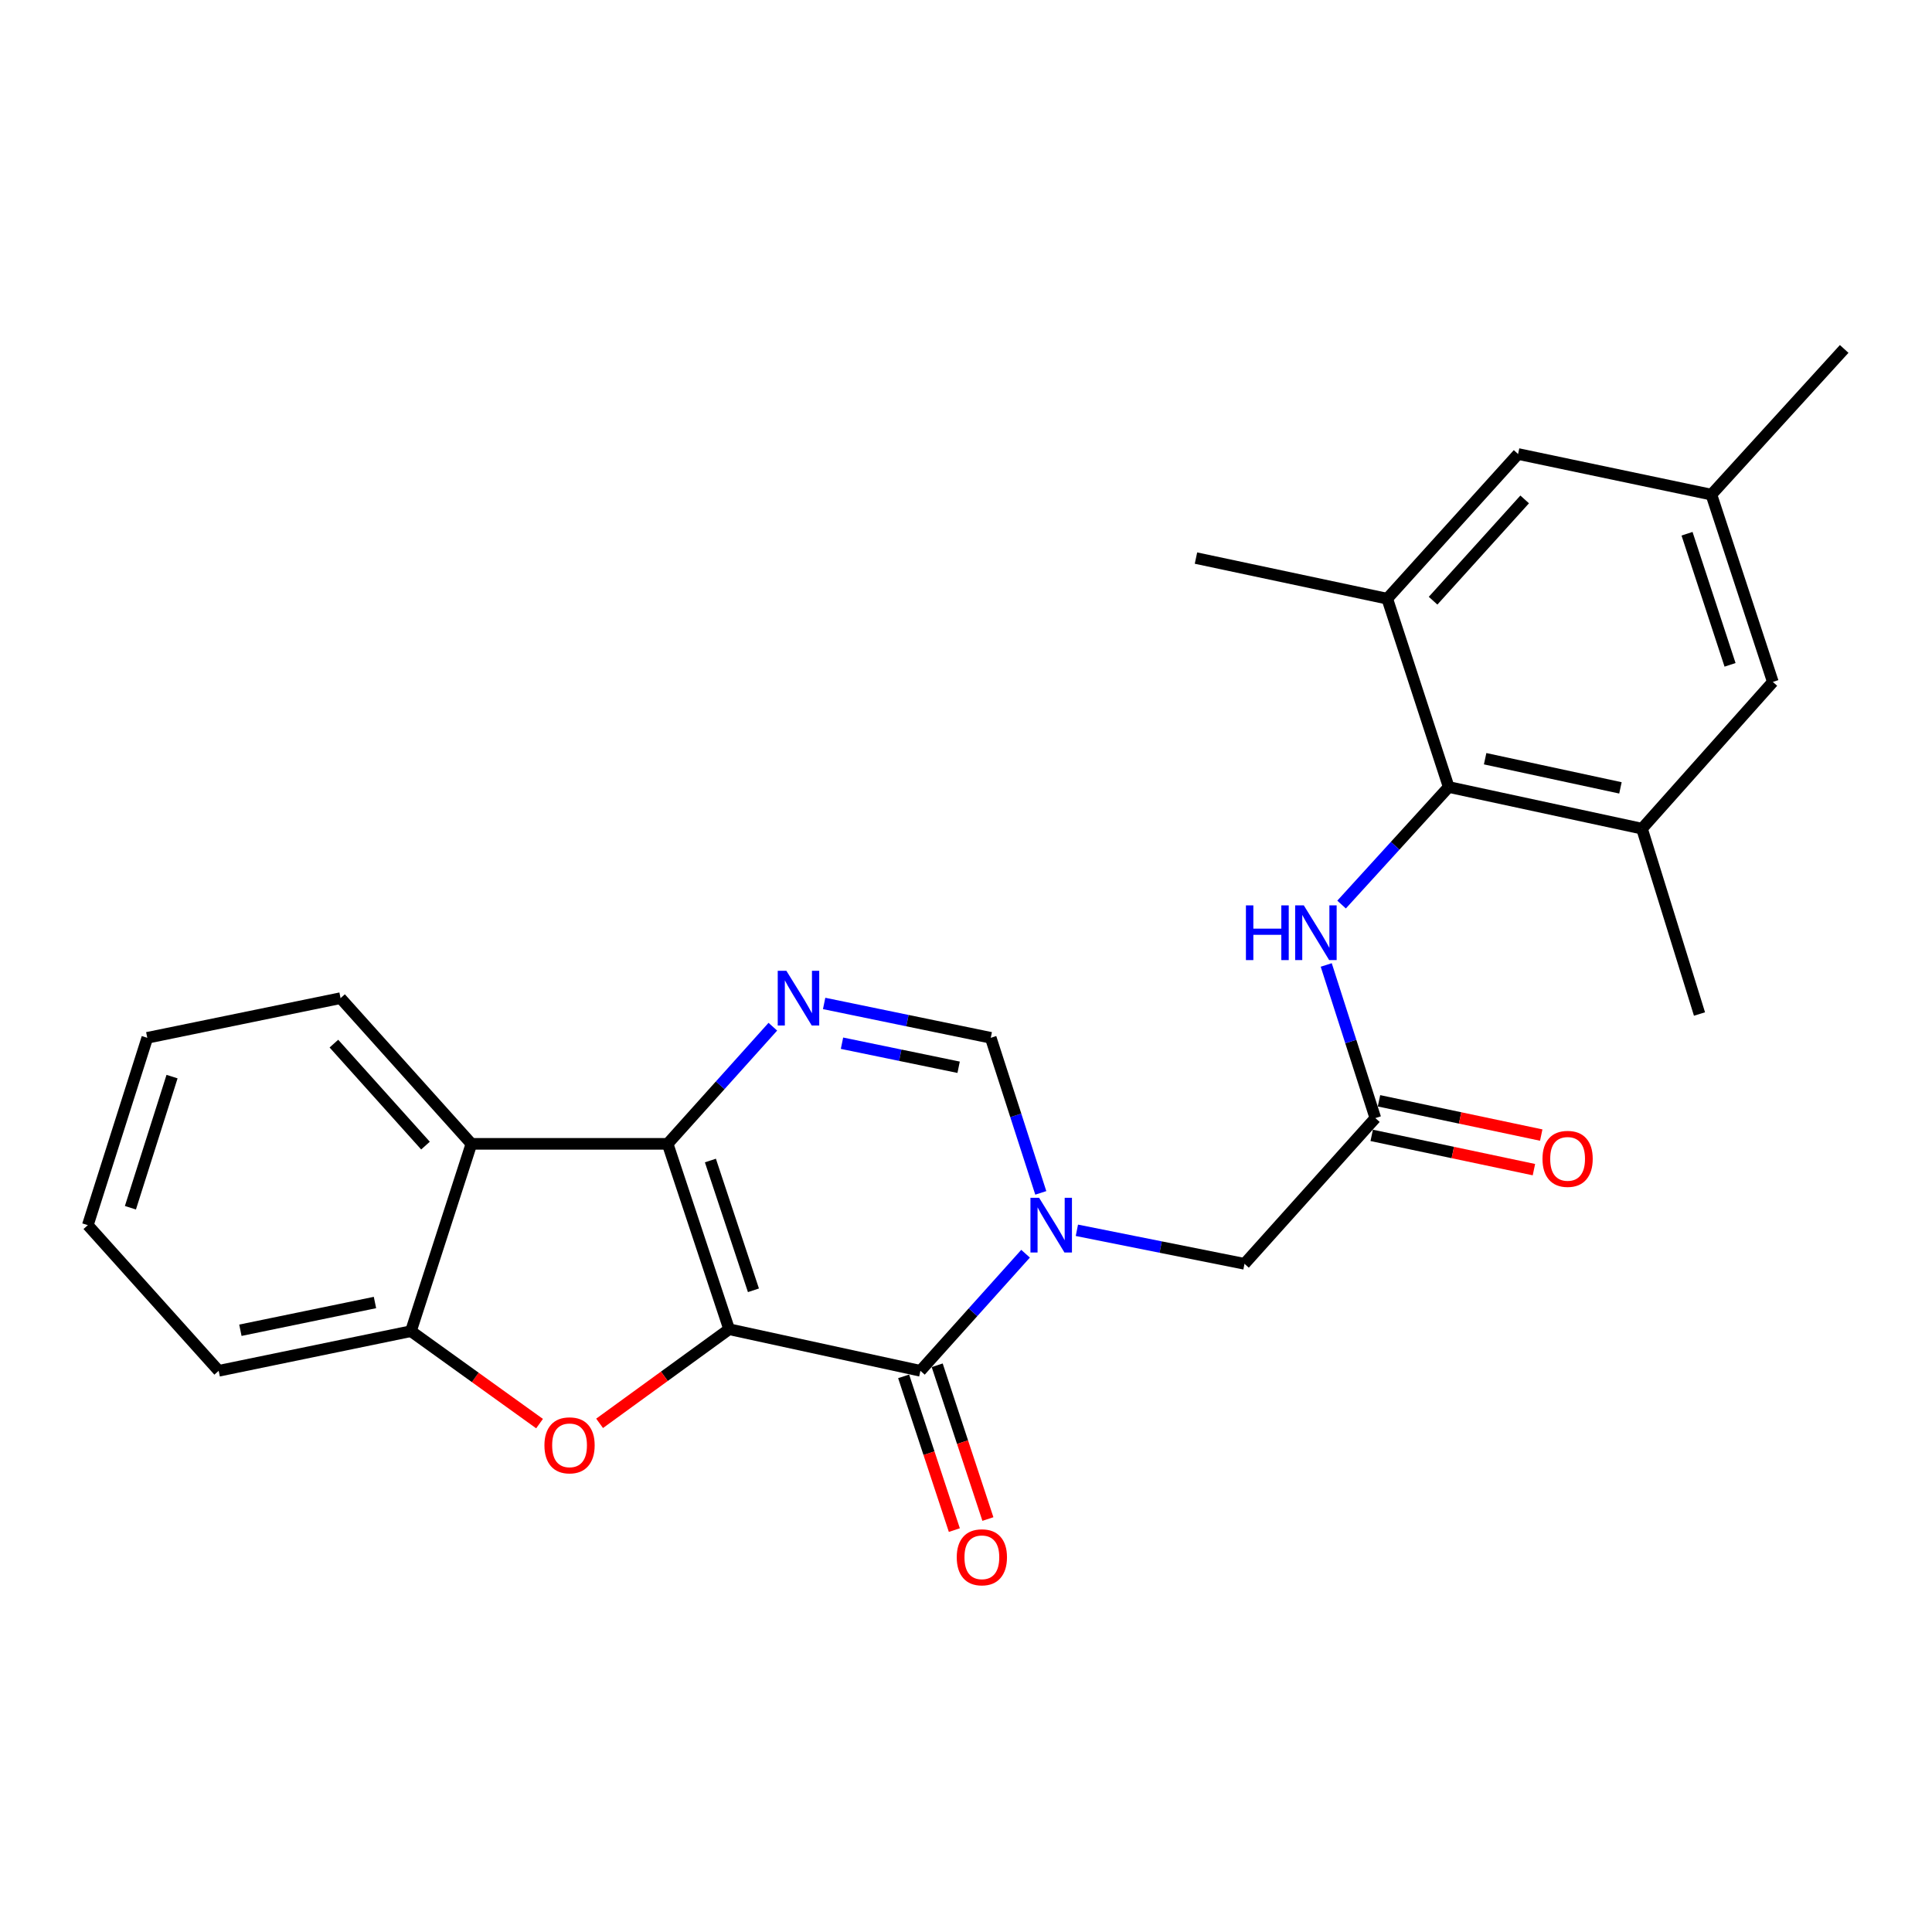 <?xml version='1.0' encoding='iso-8859-1'?>
<svg version='1.1' baseProfile='full'
              xmlns='http://www.w3.org/2000/svg'
                      xmlns:rdkit='http://www.rdkit.org/xml'
                      xmlns:xlink='http://www.w3.org/1999/xlink'
                  xml:space='preserve'
width='1000px' height='1000px' viewBox='0 0 1000 1000'>
<!-- END OF HEADER -->
<rect style='opacity:1.0;fill:#FFFFFF;stroke:none' width='1000' height='1000' x='0' y='0'> </rect>
<path class='bond-0' d='M 377.391,688.006 L 345.565,592.051' style='fill:none;fill-rule:evenodd;stroke:#000000;stroke-width:6px;stroke-linecap:butt;stroke-linejoin:miter;stroke-opacity:1' />
<path class='bond-0' d='M 389.978,667.855 L 367.7,600.686' style='fill:none;fill-rule:evenodd;stroke:#000000;stroke-width:6px;stroke-linecap:butt;stroke-linejoin:miter;stroke-opacity:1' />
<path class='bond-1' d='M 377.391,688.006 L 476.405,709.528' style='fill:none;fill-rule:evenodd;stroke:#000000;stroke-width:6px;stroke-linecap:butt;stroke-linejoin:miter;stroke-opacity:1' />
<path class='bond-3' d='M 377.391,688.006 L 343.871,712.363' style='fill:none;fill-rule:evenodd;stroke:#000000;stroke-width:6px;stroke-linecap:butt;stroke-linejoin:miter;stroke-opacity:1' />
<path class='bond-3' d='M 343.871,712.363 L 310.35,736.719' style='fill:none;fill-rule:evenodd;stroke:#FF0000;stroke-width:6px;stroke-linecap:butt;stroke-linejoin:miter;stroke-opacity:1' />
<path class='bond-4' d='M 345.565,592.051 L 372.791,561.736' style='fill:none;fill-rule:evenodd;stroke:#000000;stroke-width:6px;stroke-linecap:butt;stroke-linejoin:miter;stroke-opacity:1' />
<path class='bond-4' d='M 372.791,561.736 L 400.018,531.422' style='fill:none;fill-rule:evenodd;stroke:#0000FF;stroke-width:6px;stroke-linecap:butt;stroke-linejoin:miter;stroke-opacity:1' />
<path class='bond-5' d='M 345.565,592.051 L 244.001,592.051' style='fill:none;fill-rule:evenodd;stroke:#000000;stroke-width:6px;stroke-linecap:butt;stroke-linejoin:miter;stroke-opacity:1' />
<path class='bond-2' d='M 476.405,709.528 L 503.616,679.225' style='fill:none;fill-rule:evenodd;stroke:#000000;stroke-width:6px;stroke-linecap:butt;stroke-linejoin:miter;stroke-opacity:1' />
<path class='bond-2' d='M 503.616,679.225 L 530.828,648.921' style='fill:none;fill-rule:evenodd;stroke:#0000FF;stroke-width:6px;stroke-linecap:butt;stroke-linejoin:miter;stroke-opacity:1' />
<path class='bond-14' d='M 467.72,712.392 L 480.843,752.185' style='fill:none;fill-rule:evenodd;stroke:#000000;stroke-width:6px;stroke-linecap:butt;stroke-linejoin:miter;stroke-opacity:1' />
<path class='bond-14' d='M 480.843,752.185 L 493.965,791.977' style='fill:none;fill-rule:evenodd;stroke:#FF0000;stroke-width:6px;stroke-linecap:butt;stroke-linejoin:miter;stroke-opacity:1' />
<path class='bond-14' d='M 485.09,706.664 L 498.213,746.456' style='fill:none;fill-rule:evenodd;stroke:#000000;stroke-width:6px;stroke-linecap:butt;stroke-linejoin:miter;stroke-opacity:1' />
<path class='bond-14' d='M 498.213,746.456 L 511.336,786.248' style='fill:none;fill-rule:evenodd;stroke:#FF0000;stroke-width:6px;stroke-linecap:butt;stroke-linejoin:miter;stroke-opacity:1' />
<path class='bond-6' d='M 538.71,617.432 L 525.762,577.3' style='fill:none;fill-rule:evenodd;stroke:#0000FF;stroke-width:6px;stroke-linecap:butt;stroke-linejoin:miter;stroke-opacity:1' />
<path class='bond-6' d='M 525.762,577.3 L 512.814,537.168' style='fill:none;fill-rule:evenodd;stroke:#000000;stroke-width:6px;stroke-linecap:butt;stroke-linejoin:miter;stroke-opacity:1' />
<path class='bond-13' d='M 557.392,636.798 L 600.772,645.473' style='fill:none;fill-rule:evenodd;stroke:#0000FF;stroke-width:6px;stroke-linecap:butt;stroke-linejoin:miter;stroke-opacity:1' />
<path class='bond-13' d='M 600.772,645.473 L 644.151,654.148' style='fill:none;fill-rule:evenodd;stroke:#000000;stroke-width:6px;stroke-linecap:butt;stroke-linejoin:miter;stroke-opacity:1' />
<path class='bond-7' d='M 279.271,736.859 L 245.987,712.936' style='fill:none;fill-rule:evenodd;stroke:#FF0000;stroke-width:6px;stroke-linecap:butt;stroke-linejoin:miter;stroke-opacity:1' />
<path class='bond-7' d='M 245.987,712.936 L 212.703,689.012' style='fill:none;fill-rule:evenodd;stroke:#000000;stroke-width:6px;stroke-linecap:butt;stroke-linejoin:miter;stroke-opacity:1' />
<path class='bond-27' d='M 426.572,519.381 L 469.693,528.275' style='fill:none;fill-rule:evenodd;stroke:#0000FF;stroke-width:6px;stroke-linecap:butt;stroke-linejoin:miter;stroke-opacity:1' />
<path class='bond-27' d='M 469.693,528.275 L 512.814,537.168' style='fill:none;fill-rule:evenodd;stroke:#000000;stroke-width:6px;stroke-linecap:butt;stroke-linejoin:miter;stroke-opacity:1' />
<path class='bond-27' d='M 435.814,539.963 L 465.998,546.188' style='fill:none;fill-rule:evenodd;stroke:#0000FF;stroke-width:6px;stroke-linecap:butt;stroke-linejoin:miter;stroke-opacity:1' />
<path class='bond-27' d='M 465.998,546.188 L 496.183,552.414' style='fill:none;fill-rule:evenodd;stroke:#000000;stroke-width:6px;stroke-linecap:butt;stroke-linejoin:miter;stroke-opacity:1' />
<path class='bond-19' d='M 244.001,592.051 L 176.274,516.642' style='fill:none;fill-rule:evenodd;stroke:#000000;stroke-width:6px;stroke-linecap:butt;stroke-linejoin:miter;stroke-opacity:1' />
<path class='bond-19' d='M 220.234,592.961 L 172.825,540.175' style='fill:none;fill-rule:evenodd;stroke:#000000;stroke-width:6px;stroke-linecap:butt;stroke-linejoin:miter;stroke-opacity:1' />
<path class='bond-26' d='M 244.001,592.051 L 212.703,689.012' style='fill:none;fill-rule:evenodd;stroke:#000000;stroke-width:6px;stroke-linecap:butt;stroke-linejoin:miter;stroke-opacity:1' />
<path class='bond-20' d='M 212.703,689.012 L 113.191,709.528' style='fill:none;fill-rule:evenodd;stroke:#000000;stroke-width:6px;stroke-linecap:butt;stroke-linejoin:miter;stroke-opacity:1' />
<path class='bond-20' d='M 194.083,674.176 L 124.425,688.537' style='fill:none;fill-rule:evenodd;stroke:#000000;stroke-width:6px;stroke-linecap:butt;stroke-linejoin:miter;stroke-opacity:1' />
<path class='bond-8' d='M 749.841,407.355 L 722.121,437.776' style='fill:none;fill-rule:evenodd;stroke:#000000;stroke-width:6px;stroke-linecap:butt;stroke-linejoin:miter;stroke-opacity:1' />
<path class='bond-8' d='M 722.121,437.776 L 694.4,468.198' style='fill:none;fill-rule:evenodd;stroke:#0000FF;stroke-width:6px;stroke-linecap:butt;stroke-linejoin:miter;stroke-opacity:1' />
<path class='bond-11' d='M 749.841,407.355 L 849.892,428.918' style='fill:none;fill-rule:evenodd;stroke:#000000;stroke-width:6px;stroke-linecap:butt;stroke-linejoin:miter;stroke-opacity:1' />
<path class='bond-11' d='M 768.703,392.709 L 838.738,407.803' style='fill:none;fill-rule:evenodd;stroke:#000000;stroke-width:6px;stroke-linecap:butt;stroke-linejoin:miter;stroke-opacity:1' />
<path class='bond-12' d='M 749.841,407.355 L 718.036,309.885' style='fill:none;fill-rule:evenodd;stroke:#000000;stroke-width:6px;stroke-linecap:butt;stroke-linejoin:miter;stroke-opacity:1' />
<path class='bond-9' d='M 711.878,578.719 L 644.151,654.148' style='fill:none;fill-rule:evenodd;stroke:#000000;stroke-width:6px;stroke-linecap:butt;stroke-linejoin:miter;stroke-opacity:1' />
<path class='bond-10' d='M 711.878,578.719 L 699.168,539.091' style='fill:none;fill-rule:evenodd;stroke:#000000;stroke-width:6px;stroke-linecap:butt;stroke-linejoin:miter;stroke-opacity:1' />
<path class='bond-10' d='M 699.168,539.091 L 686.458,499.463' style='fill:none;fill-rule:evenodd;stroke:#0000FF;stroke-width:6px;stroke-linecap:butt;stroke-linejoin:miter;stroke-opacity:1' />
<path class='bond-17' d='M 709.988,587.667 L 751.972,596.537' style='fill:none;fill-rule:evenodd;stroke:#000000;stroke-width:6px;stroke-linecap:butt;stroke-linejoin:miter;stroke-opacity:1' />
<path class='bond-17' d='M 751.972,596.537 L 793.957,605.407' style='fill:none;fill-rule:evenodd;stroke:#FF0000;stroke-width:6px;stroke-linecap:butt;stroke-linejoin:miter;stroke-opacity:1' />
<path class='bond-17' d='M 713.768,569.771 L 755.753,578.641' style='fill:none;fill-rule:evenodd;stroke:#000000;stroke-width:6px;stroke-linecap:butt;stroke-linejoin:miter;stroke-opacity:1' />
<path class='bond-17' d='M 755.753,578.641 L 797.738,587.511' style='fill:none;fill-rule:evenodd;stroke:#FF0000;stroke-width:6px;stroke-linecap:butt;stroke-linejoin:miter;stroke-opacity:1' />
<path class='bond-16' d='M 849.892,428.918 L 917.618,352.96' style='fill:none;fill-rule:evenodd;stroke:#000000;stroke-width:6px;stroke-linecap:butt;stroke-linejoin:miter;stroke-opacity:1' />
<path class='bond-22' d='M 849.892,428.918 L 879.655,524.853' style='fill:none;fill-rule:evenodd;stroke:#000000;stroke-width:6px;stroke-linecap:butt;stroke-linejoin:miter;stroke-opacity:1' />
<path class='bond-15' d='M 718.036,309.885 L 785.762,234.995' style='fill:none;fill-rule:evenodd;stroke:#000000;stroke-width:6px;stroke-linecap:butt;stroke-linejoin:miter;stroke-opacity:1' />
<path class='bond-15' d='M 741.761,310.92 L 789.17,258.497' style='fill:none;fill-rule:evenodd;stroke:#000000;stroke-width:6px;stroke-linecap:butt;stroke-linejoin:miter;stroke-opacity:1' />
<path class='bond-21' d='M 718.036,309.885 L 619.032,288.861' style='fill:none;fill-rule:evenodd;stroke:#000000;stroke-width:6px;stroke-linecap:butt;stroke-linejoin:miter;stroke-opacity:1' />
<path class='bond-18' d='M 785.762,234.995 L 885.813,256.019' style='fill:none;fill-rule:evenodd;stroke:#000000;stroke-width:6px;stroke-linecap:butt;stroke-linejoin:miter;stroke-opacity:1' />
<path class='bond-29' d='M 917.618,352.96 L 885.813,256.019' style='fill:none;fill-rule:evenodd;stroke:#000000;stroke-width:6px;stroke-linecap:butt;stroke-linejoin:miter;stroke-opacity:1' />
<path class='bond-29' d='M 895.468,344.121 L 873.204,276.262' style='fill:none;fill-rule:evenodd;stroke:#000000;stroke-width:6px;stroke-linecap:butt;stroke-linejoin:miter;stroke-opacity:1' />
<path class='bond-23' d='M 885.813,256.019 L 954.545,180.611' style='fill:none;fill-rule:evenodd;stroke:#000000;stroke-width:6px;stroke-linecap:butt;stroke-linejoin:miter;stroke-opacity:1' />
<path class='bond-24' d='M 176.274,516.642 L 76.234,537.168' style='fill:none;fill-rule:evenodd;stroke:#000000;stroke-width:6px;stroke-linecap:butt;stroke-linejoin:miter;stroke-opacity:1' />
<path class='bond-25' d='M 113.191,709.528 L 45.455,634.14' style='fill:none;fill-rule:evenodd;stroke:#000000;stroke-width:6px;stroke-linecap:butt;stroke-linejoin:miter;stroke-opacity:1' />
<path class='bond-28' d='M 76.234,537.168 L 45.455,634.14' style='fill:none;fill-rule:evenodd;stroke:#000000;stroke-width:6px;stroke-linecap:butt;stroke-linejoin:miter;stroke-opacity:1' />
<path class='bond-28' d='M 89.051,557.248 L 67.505,625.128' style='fill:none;fill-rule:evenodd;stroke:#000000;stroke-width:6px;stroke-linecap:butt;stroke-linejoin:miter;stroke-opacity:1' />
<path  class='atom-3' d='M 537.841 619.98
L 547.121 634.98
Q 548.041 636.46, 549.521 639.14
Q 551.001 641.82, 551.081 641.98
L 551.081 619.98
L 554.841 619.98
L 554.841 648.3
L 550.961 648.3
L 541.001 631.9
Q 539.841 629.98, 538.601 627.78
Q 537.401 625.58, 537.041 624.9
L 537.041 648.3
L 533.361 648.3
L 533.361 619.98
L 537.841 619.98
' fill='#0000FF'/>
<path  class='atom-4' d='M 281.798 748.1
Q 281.798 741.3, 285.158 737.5
Q 288.518 733.7, 294.798 733.7
Q 301.078 733.7, 304.438 737.5
Q 307.798 741.3, 307.798 748.1
Q 307.798 754.98, 304.398 758.9
Q 300.998 762.78, 294.798 762.78
Q 288.558 762.78, 285.158 758.9
Q 281.798 755.02, 281.798 748.1
M 294.798 759.58
Q 299.118 759.58, 301.438 756.7
Q 303.798 753.78, 303.798 748.1
Q 303.798 742.54, 301.438 739.74
Q 299.118 736.9, 294.798 736.9
Q 290.478 736.9, 288.118 739.7
Q 285.798 742.5, 285.798 748.1
Q 285.798 753.82, 288.118 756.7
Q 290.478 759.58, 294.798 759.58
' fill='#FF0000'/>
<path  class='atom-5' d='M 407.032 502.482
L 416.312 517.482
Q 417.232 518.962, 418.712 521.642
Q 420.192 524.322, 420.272 524.482
L 420.272 502.482
L 424.032 502.482
L 424.032 530.802
L 420.152 530.802
L 410.192 514.402
Q 409.032 512.482, 407.792 510.282
Q 406.592 508.082, 406.232 507.402
L 406.232 530.802
L 402.552 530.802
L 402.552 502.482
L 407.032 502.482
' fill='#0000FF'/>
<path  class='atom-11' d='M 644.889 468.624
L 648.729 468.624
L 648.729 480.664
L 663.209 480.664
L 663.209 468.624
L 667.049 468.624
L 667.049 496.944
L 663.209 496.944
L 663.209 483.864
L 648.729 483.864
L 648.729 496.944
L 644.889 496.944
L 644.889 468.624
' fill='#0000FF'/>
<path  class='atom-11' d='M 674.849 468.624
L 684.129 483.624
Q 685.049 485.104, 686.529 487.784
Q 688.009 490.464, 688.089 490.624
L 688.089 468.624
L 691.849 468.624
L 691.849 496.944
L 687.969 496.944
L 678.009 480.544
Q 676.849 478.624, 675.609 476.424
Q 674.409 474.224, 674.049 473.544
L 674.049 496.944
L 670.369 496.944
L 670.369 468.624
L 674.849 468.624
' fill='#0000FF'/>
<path  class='atom-15' d='M 495.211 806.051
Q 495.211 799.251, 498.571 795.451
Q 501.931 791.651, 508.211 791.651
Q 514.491 791.651, 517.851 795.451
Q 521.211 799.251, 521.211 806.051
Q 521.211 812.931, 517.811 816.851
Q 514.411 820.731, 508.211 820.731
Q 501.971 820.731, 498.571 816.851
Q 495.211 812.971, 495.211 806.051
M 508.211 817.531
Q 512.531 817.531, 514.851 814.651
Q 517.211 811.731, 517.211 806.051
Q 517.211 800.491, 514.851 797.691
Q 512.531 794.851, 508.211 794.851
Q 503.891 794.851, 501.531 797.651
Q 499.211 800.451, 499.211 806.051
Q 499.211 811.771, 501.531 814.651
Q 503.891 817.531, 508.211 817.531
' fill='#FF0000'/>
<path  class='atom-18' d='M 798.39 599.823
Q 798.39 593.023, 801.75 589.223
Q 805.11 585.423, 811.39 585.423
Q 817.67 585.423, 821.03 589.223
Q 824.39 593.023, 824.39 599.823
Q 824.39 606.703, 820.99 610.623
Q 817.59 614.503, 811.39 614.503
Q 805.15 614.503, 801.75 610.623
Q 798.39 606.743, 798.39 599.823
M 811.39 611.303
Q 815.71 611.303, 818.03 608.423
Q 820.39 605.503, 820.39 599.823
Q 820.39 594.263, 818.03 591.463
Q 815.71 588.623, 811.39 588.623
Q 807.07 588.623, 804.71 591.423
Q 802.39 594.223, 802.39 599.823
Q 802.39 605.543, 804.71 608.423
Q 807.07 611.303, 811.39 611.303
' fill='#FF0000'/>
</svg>
